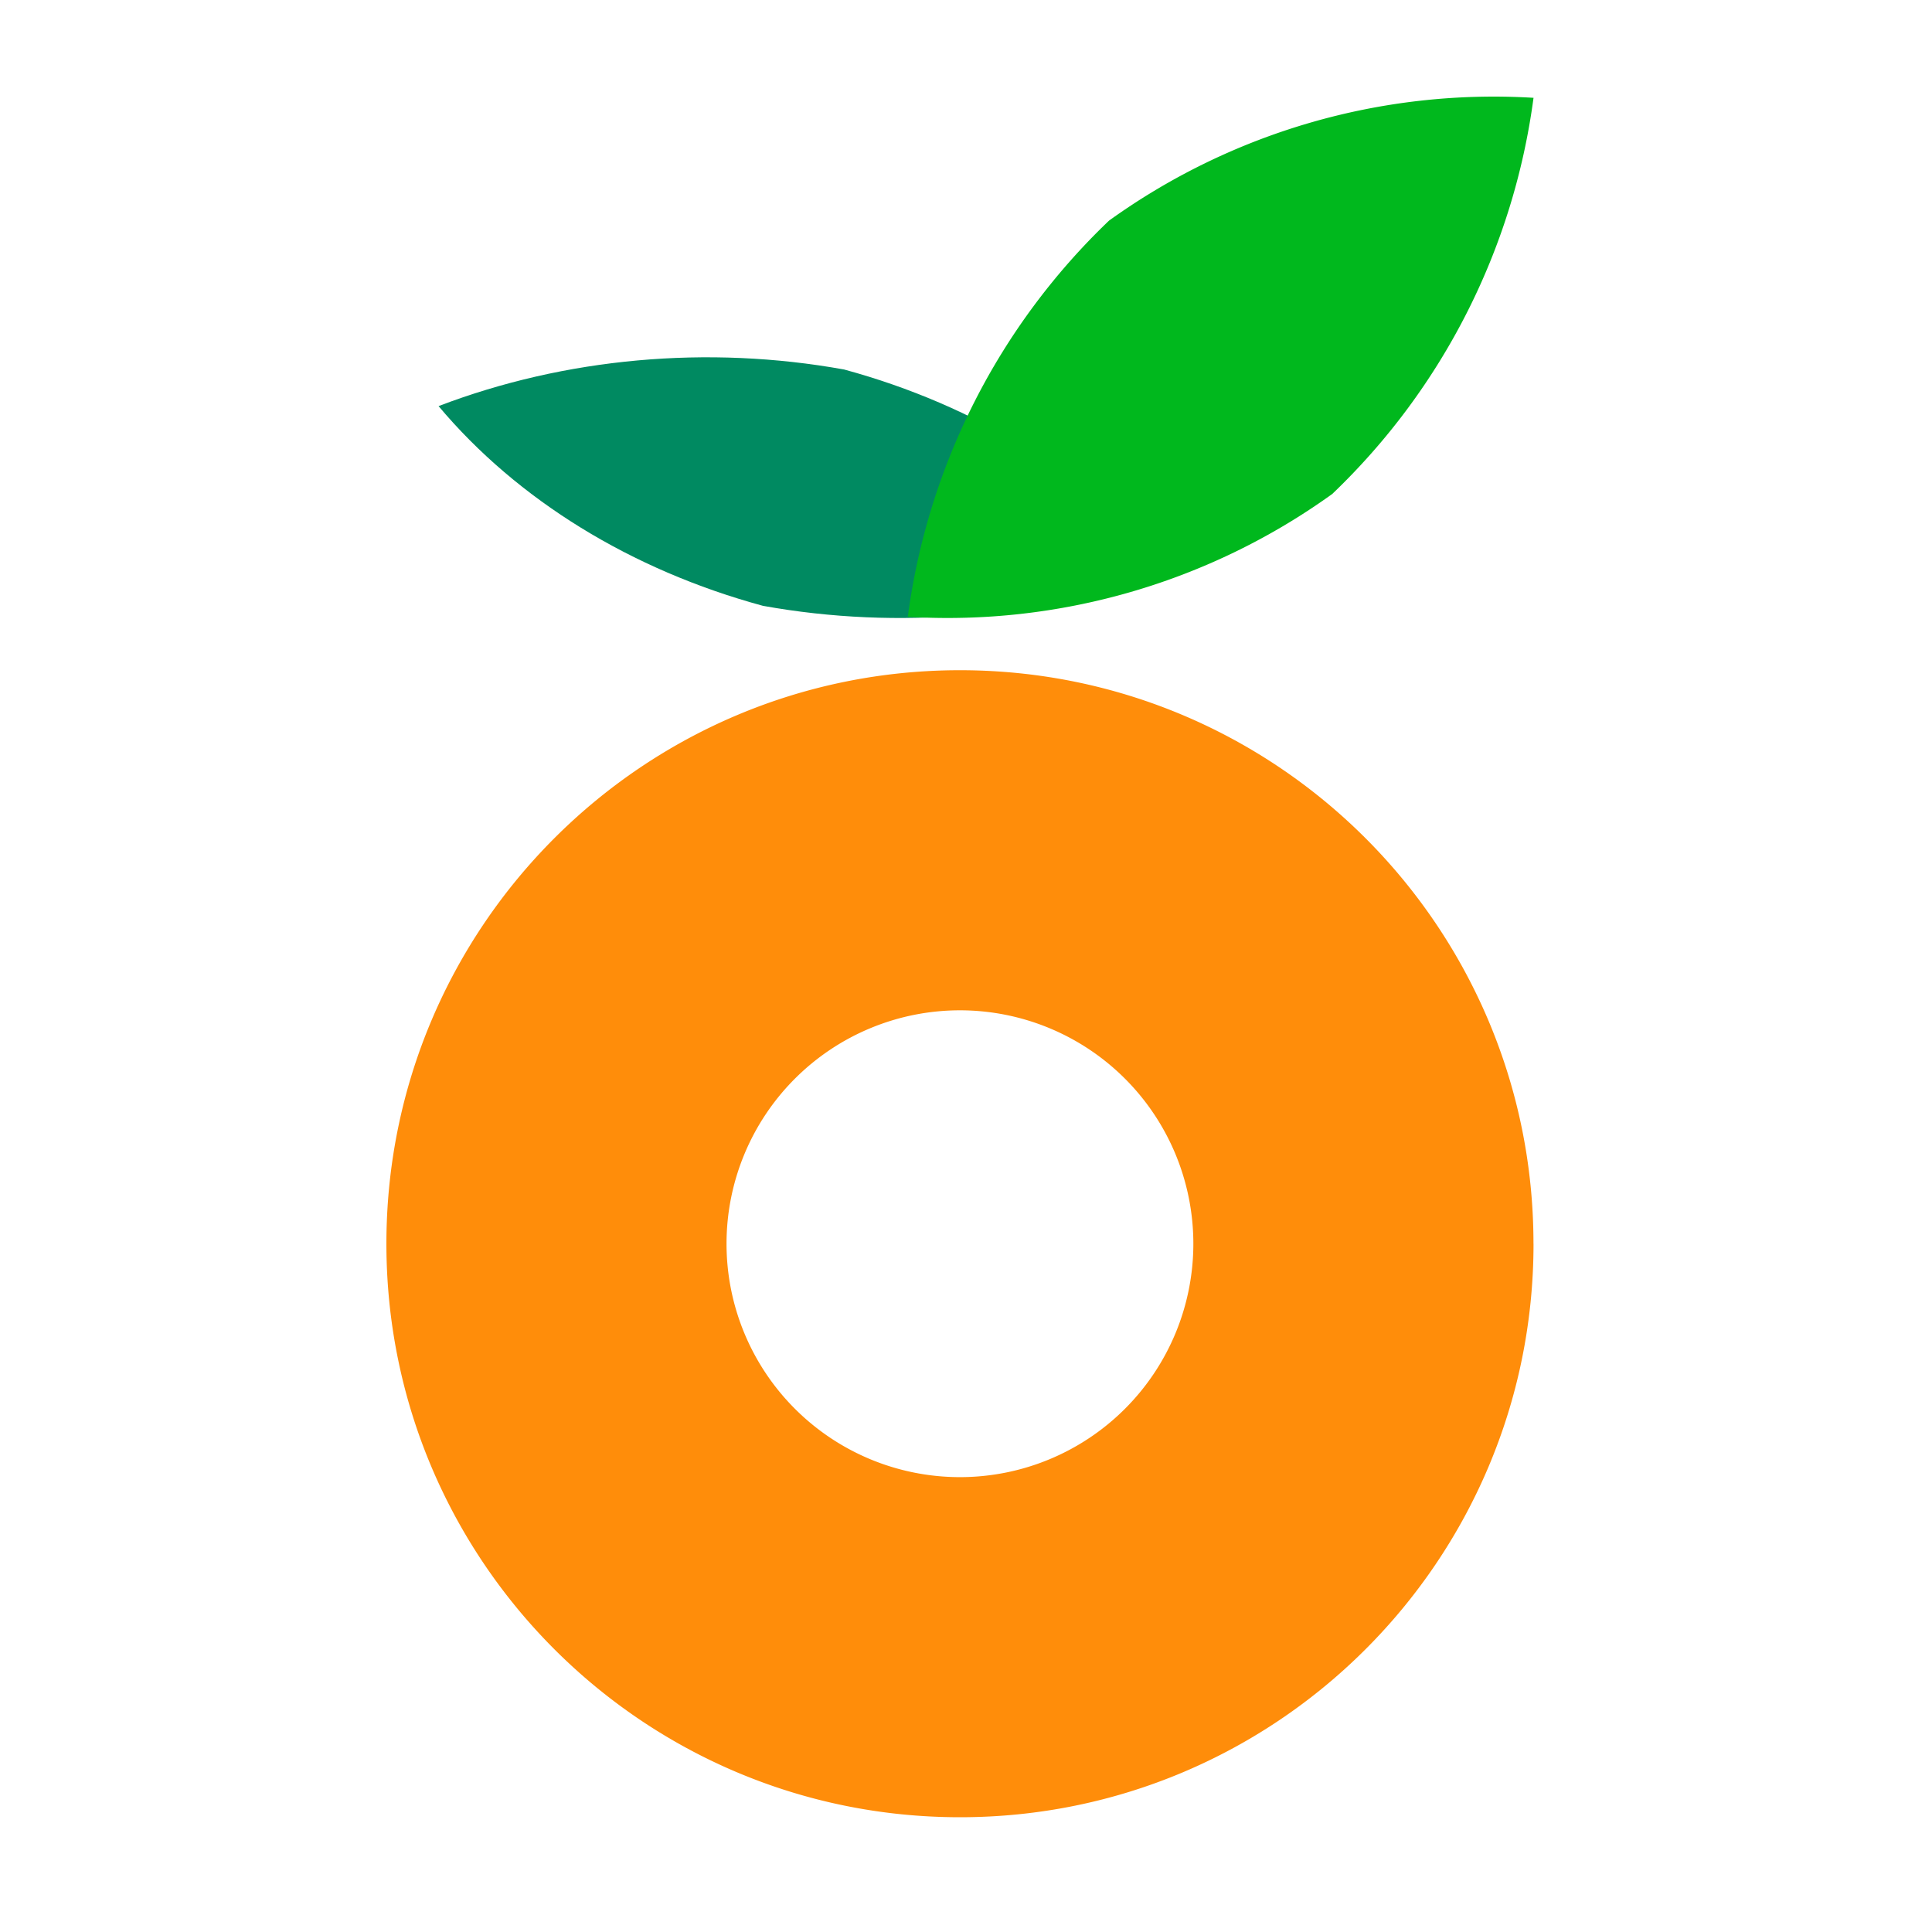 <?xml version="1.0" encoding="UTF-8"?>
<svg data-bbox="8 2 23.75 35.624" xmlns="http://www.w3.org/2000/svg" viewBox="0 0 40 40" height="40" width="40" data-type="color">
    <g>
        <path fill="#008A61" d="M24.193 11.785c-2.622 1-5.572 1.267-8.397.758-2.727-.741-5.085-2.193-6.716-4.135 2.62-1.001 5.57-1.268 8.396-.758 2.727.741 5.086 2.193 6.717 4.135Z" data-color="1"/>
        <path fill="#00B81D" d="M31.75 2.025a13.867 13.867 0 0 1-4.167 8.202 13.64 13.64 0 0 1-8.788 2.543 13.867 13.867 0 0 1 4.166-8.202 13.64 13.64 0 0 1 8.788-2.543Z" data-color="2"/>
        <path fill="#FF8D0A" d="M31.75 25.75c0 6.558-5.317 11.874-11.875 11.874C13.316 37.624 8 32.308 8 25.75c0-6.558 5.316-11.874 11.875-11.874 6.558 0 11.874 5.316 11.874 11.874Zm-16.708 0a4.832 4.832 0 1 0 9.665 0 4.832 4.832 0 0 0-9.665 0Z" data-color="3"/>
    </g>
</svg>
